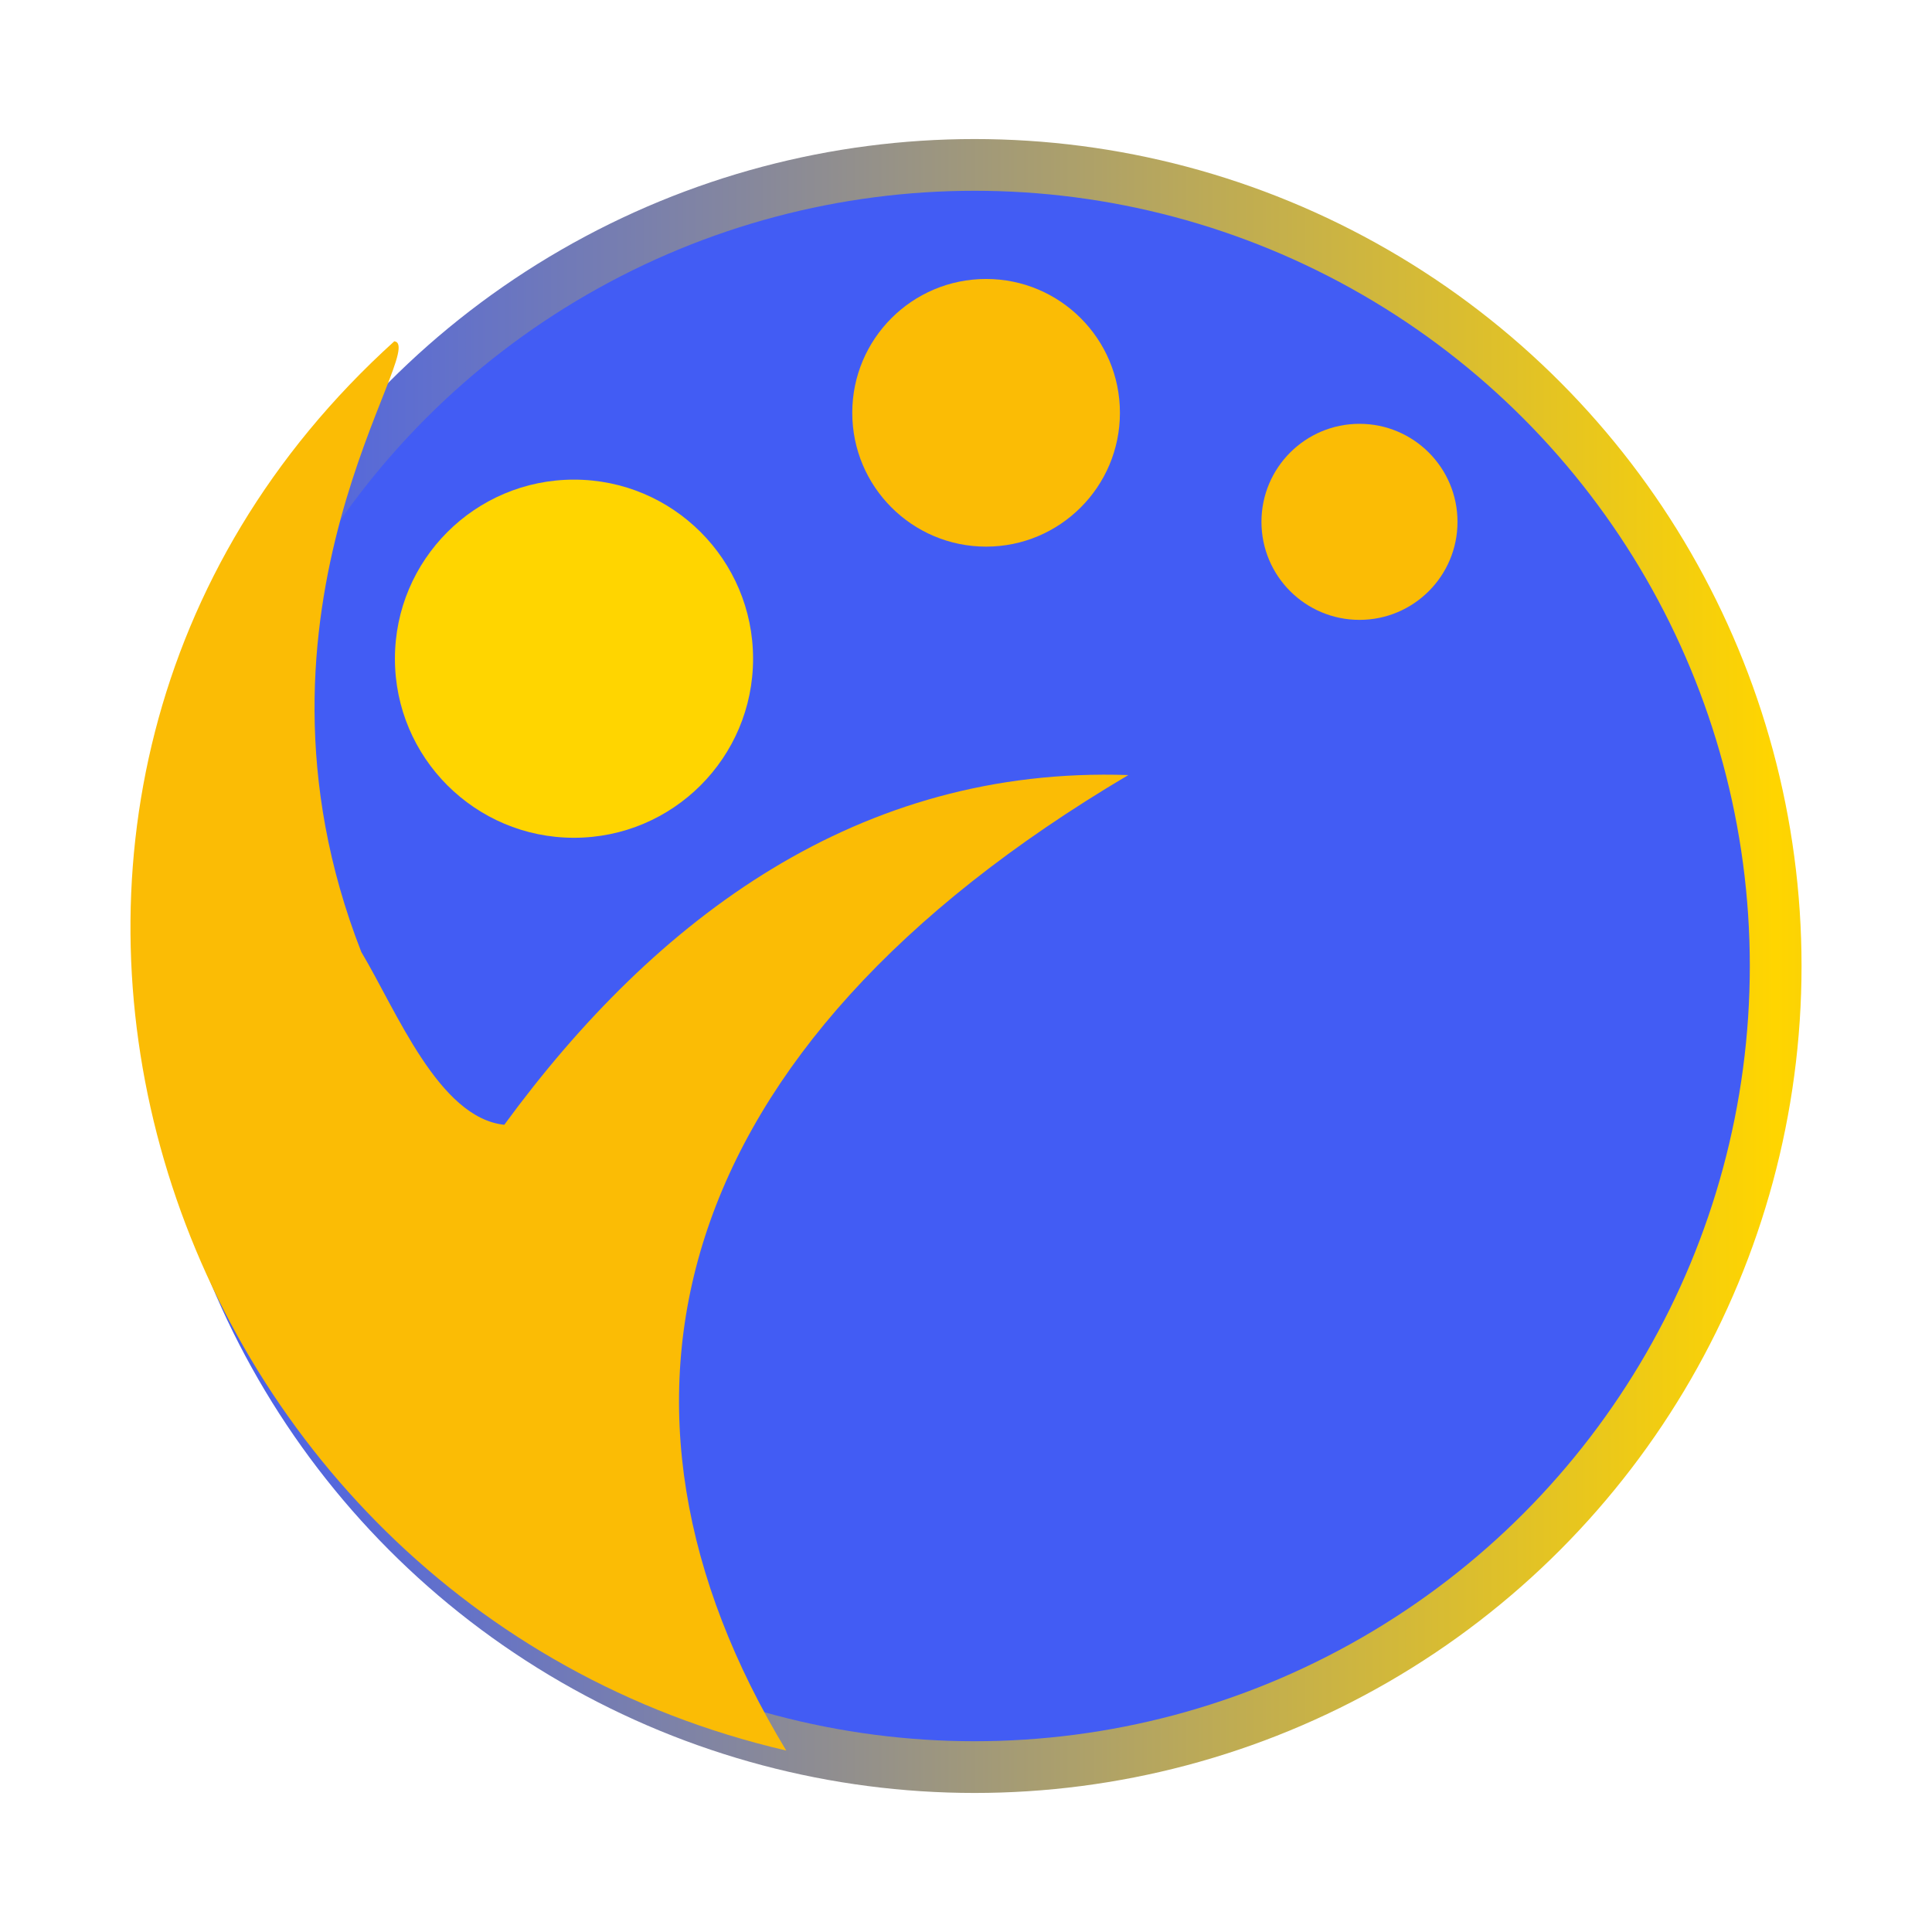 <?xml version="1.0" encoding="UTF-8" standalone="no"?>
<!-- Created with Inkscape (http://www.inkscape.org/) -->

<svg
   width="500"
   height="500"
   viewBox="0 0 132.292 132.292"
   version="1.1"
   id="svg1"
   inkscape:version="1.3.2 (091e20e, 2023-11-25, custom)"
   sodipodi:docname="Logo 1x1.svg"
   xmlns:inkscape="http://www.inkscape.org/namespaces/inkscape"
   xmlns:sodipodi="http://sodipodi.sourceforge.net/DTD/sodipodi-0.dtd"
   xmlns:xlink="http://www.w3.org/1999/xlink"
   xmlns="http://www.w3.org/2000/svg"
   xmlns:svg="http://www.w3.org/2000/svg">
  <sodipodi:namedview
     id="namedview1"
     pagecolor="#505050"
     bordercolor="#eeeeee"
     borderopacity="1"
     inkscape:showpageshadow="0"
     inkscape:pageopacity="0"
     inkscape:pagecheckerboard="0"
     inkscape:deskcolor="#505050"
     inkscape:document-units="mm"
     inkscape:zoom="0.69219276"
     inkscape:cx="396.56583"
     inkscape:cy="561.25984"
     inkscape:window-width="1920"
     inkscape:window-height="991"
     inkscape:window-x="-9"
     inkscape:window-y="-9"
     inkscape:window-maximized="1"
     inkscape:current-layer="layer1" />
  <defs
     id="defs1">
    <linearGradient
       inkscape:collect="always"
       xlink:href="#linearGradient29"
       id="linearGradient30"
       x1="2.2"
       y1="34"
       x2="66.2"
       y2="34"
       gradientUnits="userSpaceOnUse"
       spreadMethod="reflect"
       gradientTransform="matrix(1.714,0,0,1.714,8.299,7.447)" />
    <linearGradient
       id="linearGradient29"
       inkscape:collect="always">
      <stop
         style="stop-color:#425cf4;stop-opacity:1;"
         offset="0"
         id="stop29" />
      <stop
         style="stop-color:#ffd500;stop-opacity:1;"
         offset="1"
         id="stop30" />
    </linearGradient>
  </defs>
  <g
     inkscape:label="Camada 1"
     inkscape:groupmode="layer"
     id="layer1">
    <g
       id="g1"
       transform="translate(-0.19,0.416)">
      <circle
         fill="#1F71B6"
         cx="66.924"
         cy="65.73"
         r="54.854"
         id="circle18"
         style="fill:#425cf4;fill-opacity:1;stroke:url(#linearGradient30);stroke-width:3.542;stroke-dasharray:none" />
      <path
         fill="#F9CB1A"
         d="m 24.93,64.769 c 2.423,4.058 5.303,11.357 9.79,11.834 10.401,-14.21 24.301,-24.576 42.731,-23.947 C 45.719,71.431 39.712,95.81 54.027,119.45 10.493,109.339 -7.085,53.964 27.19,22.953 29.66,23.261 15.681,41.121 24.93,64.769 Z"
         id="path20"
         style="fill:#fbbc05;fill-opacity:1;stroke-width:2.065"
         sodipodi:nodetypes="cccccc" />
      <circle
         style="fill:#ffd500;fill-opacity:1;stroke:none;stroke-width:5.233;stroke-linecap:round;stroke-linejoin:round;stroke-dasharray:none;stroke-opacity:1;paint-order:stroke fill markers"
         id="path36"
         cx="39.494"
         cy="44.688"
         r="12.262" />
      <circle
         style="fill:#fbbc05;fill-opacity:1;stroke:none;stroke-width:3.911;stroke-linecap:round;stroke-linejoin:round;stroke-dasharray:none;stroke-opacity:1;paint-order:stroke fill markers"
         id="path36-1"
         cx="67.712"
         cy="27.85"
         r="9.164" />
      <circle
         style="fill:#fbbc05;fill-opacity:1;stroke:none;stroke-width:2.864;stroke-linecap:round;stroke-linejoin:round;stroke-dasharray:none;stroke-opacity:1;paint-order:stroke fill markers"
         id="path36-1-1"
         cx="93.279"
         cy="35.317"
         r="6.712" />
    </g>
  </g>
</svg>
